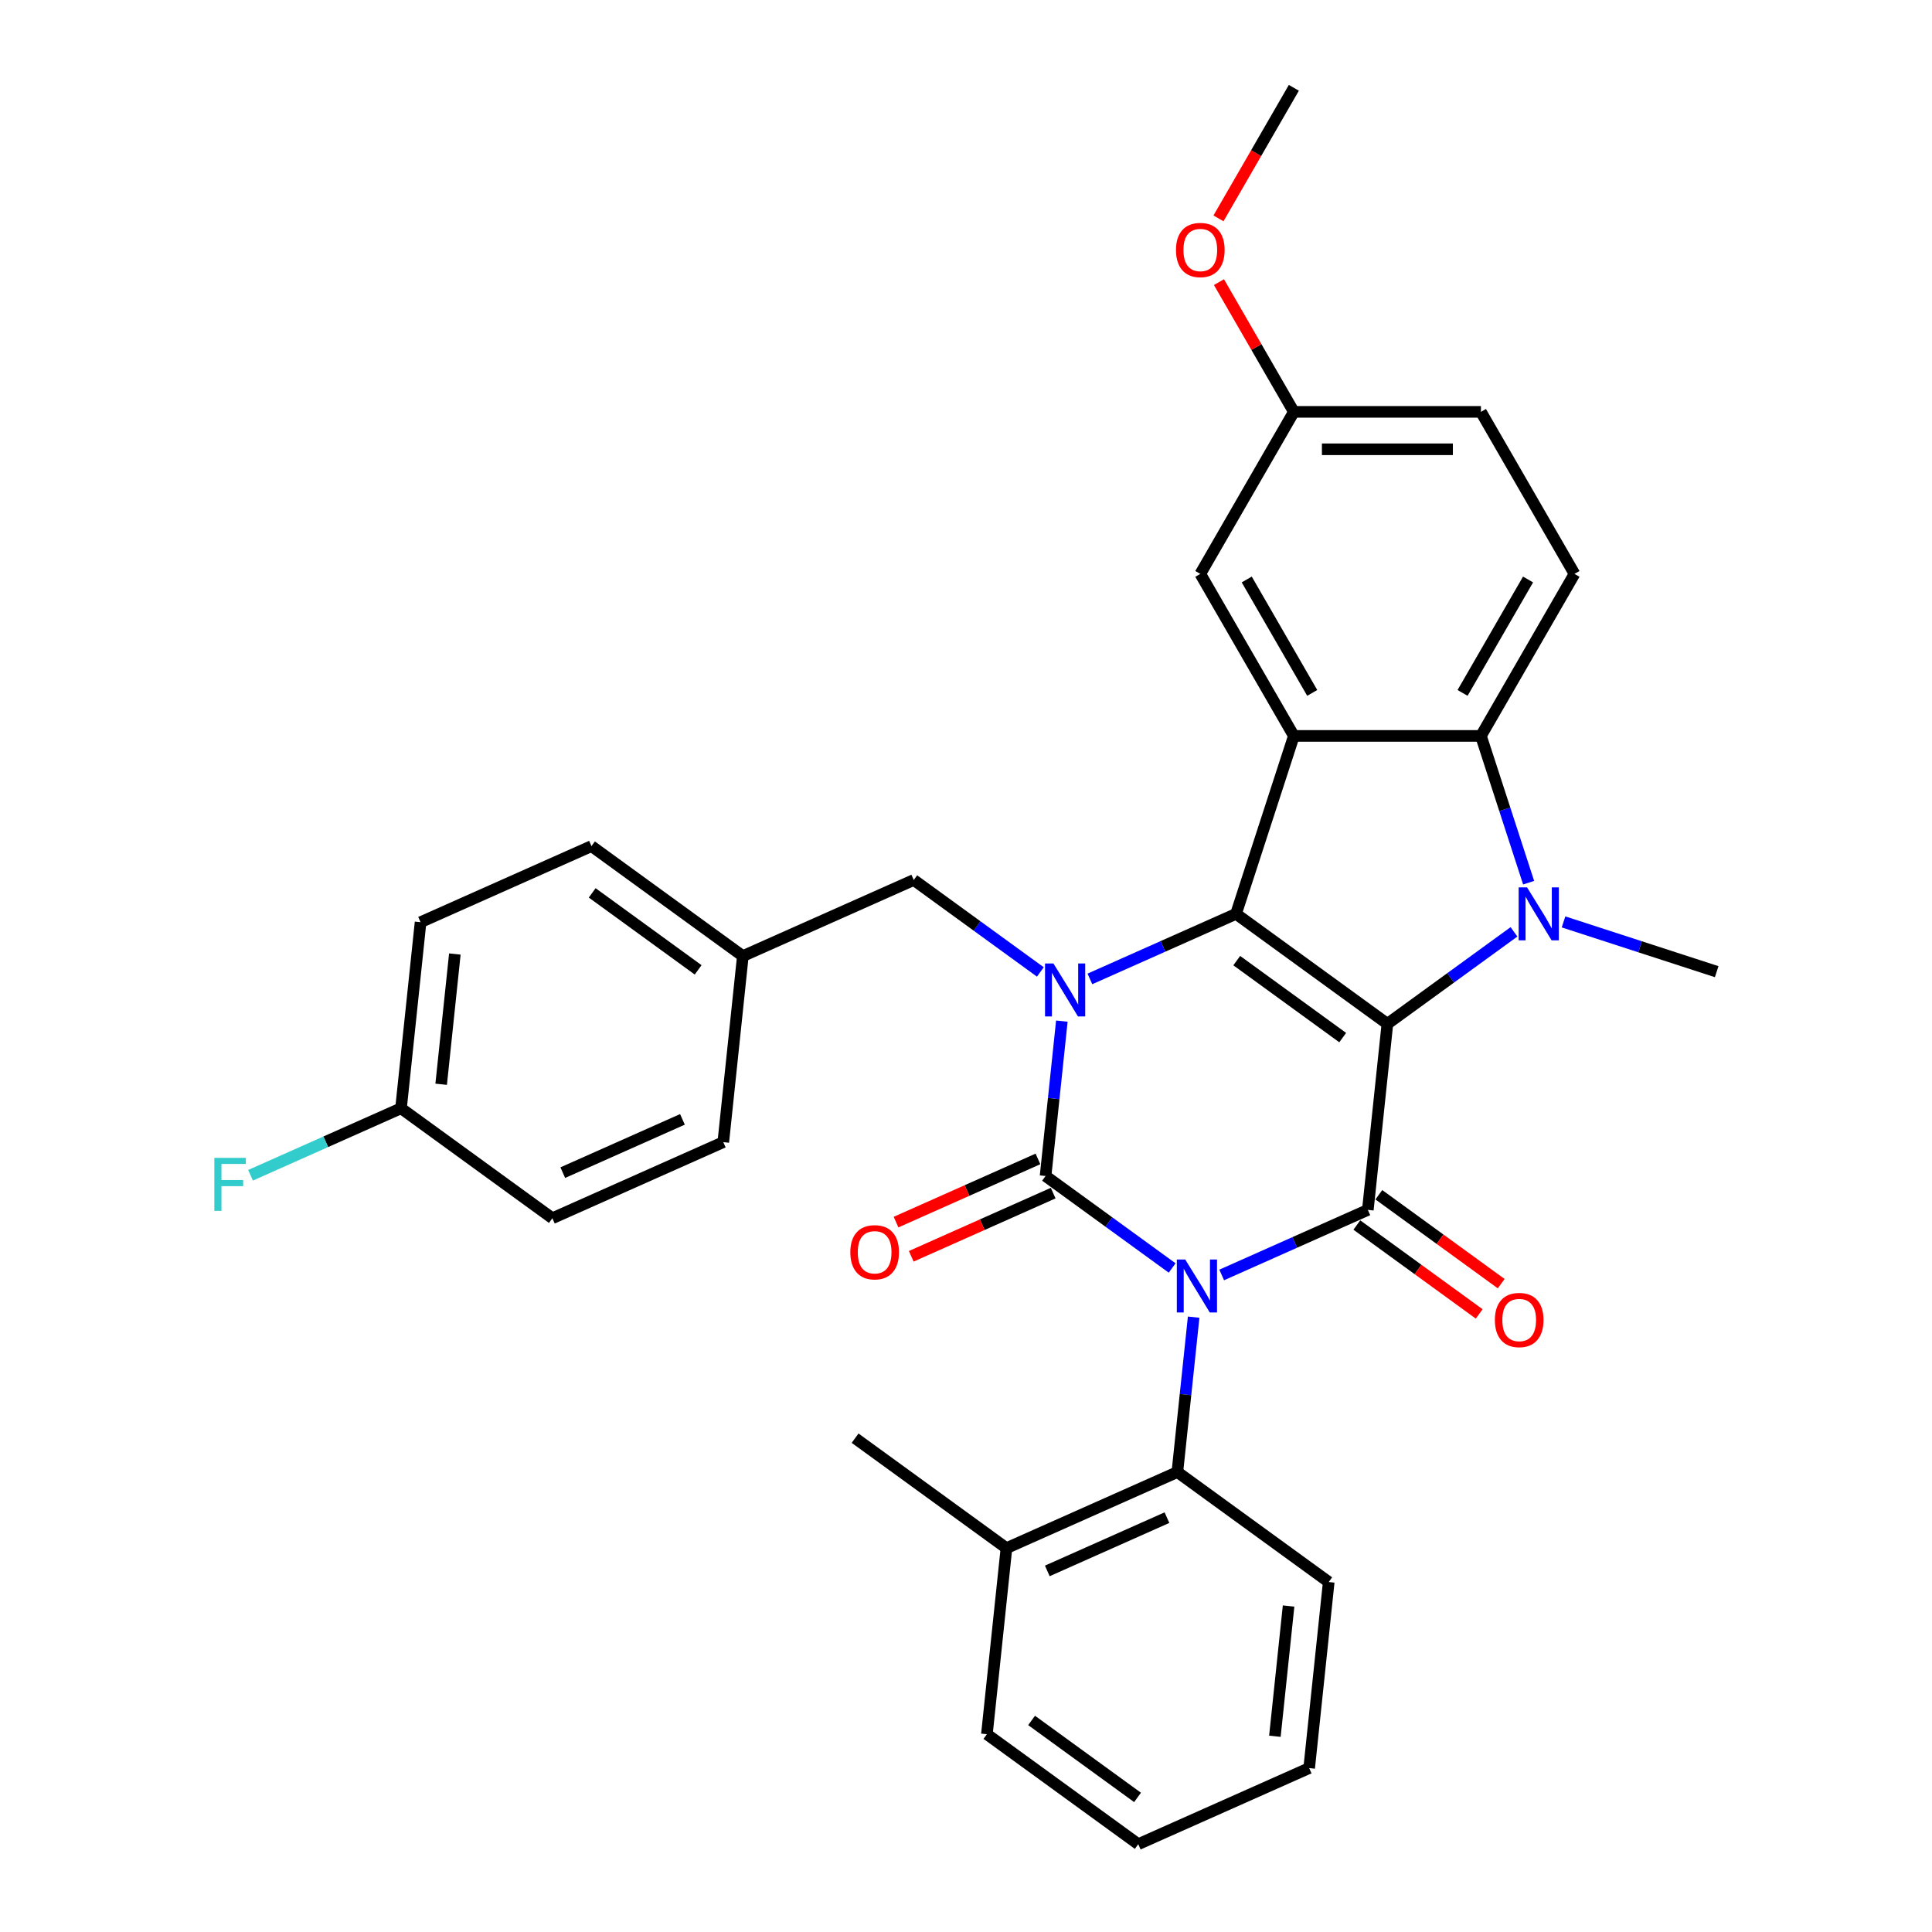 <?xml version='1.0' encoding='iso-8859-1'?>
<svg version='1.1' baseProfile='full'
              xmlns='http://www.w3.org/2000/svg'
                      xmlns:rdkit='http://www.rdkit.org/xml'
                      xmlns:xlink='http://www.w3.org/1999/xlink'
                  xml:space='preserve'
width='1000px' height='1000px' viewBox='0 0 1000 1000'>
<!-- END OF HEADER -->
<rect style='opacity:1.0;fill:#FFFFFF;stroke:none' width='1000' height='1000' x='0' y='0'> </rect>
<path class='bond-1' d='M 606.705,656.308 L 573.944,632.506' style='fill:none;fill-rule:evenodd;stroke:#0000FF;stroke-width:6px;stroke-linecap:butt;stroke-linejoin:miter;stroke-opacity:1' />
<path class='bond-1' d='M 573.944,632.506 L 541.183,608.704' style='fill:none;fill-rule:evenodd;stroke:#000000;stroke-width:6px;stroke-linecap:butt;stroke-linejoin:miter;stroke-opacity:1' />
<path class='bond-3' d='M 632.348,659.915 L 670.17,643.076' style='fill:none;fill-rule:evenodd;stroke:#0000FF;stroke-width:6px;stroke-linecap:butt;stroke-linejoin:miter;stroke-opacity:1' />
<path class='bond-3' d='M 670.17,643.076 L 707.992,626.236' style='fill:none;fill-rule:evenodd;stroke:#000000;stroke-width:6px;stroke-linecap:butt;stroke-linejoin:miter;stroke-opacity:1' />
<path class='bond-8' d='M 617.831,681.757 L 613.617,721.844' style='fill:none;fill-rule:evenodd;stroke:#0000FF;stroke-width:6px;stroke-linecap:butt;stroke-linejoin:miter;stroke-opacity:1' />
<path class='bond-8' d='M 613.617,721.844 L 609.404,761.931' style='fill:none;fill-rule:evenodd;stroke:#000000;stroke-width:6px;stroke-linecap:butt;stroke-linejoin:miter;stroke-opacity:1' />
<path class='bond-0' d='M 718.114,529.929 L 707.992,626.236' style='fill:none;fill-rule:evenodd;stroke:#000000;stroke-width:6px;stroke-linecap:butt;stroke-linejoin:miter;stroke-opacity:1' />
<path class='bond-2' d='M 718.114,529.929 L 639.771,473.009' style='fill:none;fill-rule:evenodd;stroke:#000000;stroke-width:6px;stroke-linecap:butt;stroke-linejoin:miter;stroke-opacity:1' />
<path class='bond-2' d='M 694.979,537.059 L 640.138,497.215' style='fill:none;fill-rule:evenodd;stroke:#000000;stroke-width:6px;stroke-linecap:butt;stroke-linejoin:miter;stroke-opacity:1' />
<path class='bond-5' d='M 718.114,529.929 L 750.875,506.126' style='fill:none;fill-rule:evenodd;stroke:#000000;stroke-width:6px;stroke-linecap:butt;stroke-linejoin:miter;stroke-opacity:1' />
<path class='bond-5' d='M 750.875,506.126 L 783.636,482.324' style='fill:none;fill-rule:evenodd;stroke:#0000FF;stroke-width:6px;stroke-linecap:butt;stroke-linejoin:miter;stroke-opacity:1' />
<path class='bond-4' d='M 541.183,608.704 L 545.396,568.617' style='fill:none;fill-rule:evenodd;stroke:#000000;stroke-width:6px;stroke-linecap:butt;stroke-linejoin:miter;stroke-opacity:1' />
<path class='bond-4' d='M 545.396,568.617 L 549.609,528.529' style='fill:none;fill-rule:evenodd;stroke:#0000FF;stroke-width:6px;stroke-linecap:butt;stroke-linejoin:miter;stroke-opacity:1' />
<path class='bond-10' d='M 537.244,599.857 L 500.516,616.209' style='fill:none;fill-rule:evenodd;stroke:#000000;stroke-width:6px;stroke-linecap:butt;stroke-linejoin:miter;stroke-opacity:1' />
<path class='bond-10' d='M 500.516,616.209 L 463.788,632.562' style='fill:none;fill-rule:evenodd;stroke:#FF0000;stroke-width:6px;stroke-linecap:butt;stroke-linejoin:miter;stroke-opacity:1' />
<path class='bond-10' d='M 545.121,617.55 L 508.394,633.903' style='fill:none;fill-rule:evenodd;stroke:#000000;stroke-width:6px;stroke-linecap:butt;stroke-linejoin:miter;stroke-opacity:1' />
<path class='bond-10' d='M 508.394,633.903 L 471.666,650.255' style='fill:none;fill-rule:evenodd;stroke:#FF0000;stroke-width:6px;stroke-linecap:butt;stroke-linejoin:miter;stroke-opacity:1' />
<path class='bond-6' d='M 639.771,473.009 L 669.695,380.911' style='fill:none;fill-rule:evenodd;stroke:#000000;stroke-width:6px;stroke-linecap:butt;stroke-linejoin:miter;stroke-opacity:1' />
<path class='bond-32' d='M 639.771,473.009 L 601.949,489.848' style='fill:none;fill-rule:evenodd;stroke:#000000;stroke-width:6px;stroke-linecap:butt;stroke-linejoin:miter;stroke-opacity:1' />
<path class='bond-32' d='M 601.949,489.848 L 564.126,506.688' style='fill:none;fill-rule:evenodd;stroke:#0000FF;stroke-width:6px;stroke-linecap:butt;stroke-linejoin:miter;stroke-opacity:1' />
<path class='bond-12' d='M 702.3,634.07 L 733.967,657.078' style='fill:none;fill-rule:evenodd;stroke:#000000;stroke-width:6px;stroke-linecap:butt;stroke-linejoin:miter;stroke-opacity:1' />
<path class='bond-12' d='M 733.967,657.078 L 765.634,680.085' style='fill:none;fill-rule:evenodd;stroke:#FF0000;stroke-width:6px;stroke-linecap:butt;stroke-linejoin:miter;stroke-opacity:1' />
<path class='bond-12' d='M 713.684,618.402 L 745.351,641.409' style='fill:none;fill-rule:evenodd;stroke:#000000;stroke-width:6px;stroke-linecap:butt;stroke-linejoin:miter;stroke-opacity:1' />
<path class='bond-12' d='M 745.351,641.409 L 777.017,664.416' style='fill:none;fill-rule:evenodd;stroke:#FF0000;stroke-width:6px;stroke-linecap:butt;stroke-linejoin:miter;stroke-opacity:1' />
<path class='bond-9' d='M 538.484,503.081 L 505.723,479.279' style='fill:none;fill-rule:evenodd;stroke:#0000FF;stroke-width:6px;stroke-linecap:butt;stroke-linejoin:miter;stroke-opacity:1' />
<path class='bond-9' d='M 505.723,479.279 L 472.962,455.476' style='fill:none;fill-rule:evenodd;stroke:#000000;stroke-width:6px;stroke-linecap:butt;stroke-linejoin:miter;stroke-opacity:1' />
<path class='bond-7' d='M 791.216,456.876 L 778.874,418.893' style='fill:none;fill-rule:evenodd;stroke:#0000FF;stroke-width:6px;stroke-linecap:butt;stroke-linejoin:miter;stroke-opacity:1' />
<path class='bond-7' d='M 778.874,418.893 L 766.533,380.911' style='fill:none;fill-rule:evenodd;stroke:#000000;stroke-width:6px;stroke-linecap:butt;stroke-linejoin:miter;stroke-opacity:1' />
<path class='bond-15' d='M 809.279,477.175 L 848.917,490.054' style='fill:none;fill-rule:evenodd;stroke:#0000FF;stroke-width:6px;stroke-linecap:butt;stroke-linejoin:miter;stroke-opacity:1' />
<path class='bond-15' d='M 848.917,490.054 L 888.556,502.933' style='fill:none;fill-rule:evenodd;stroke:#000000;stroke-width:6px;stroke-linecap:butt;stroke-linejoin:miter;stroke-opacity:1' />
<path class='bond-13' d='M 669.695,380.911 L 621.276,297.047' style='fill:none;fill-rule:evenodd;stroke:#000000;stroke-width:6px;stroke-linecap:butt;stroke-linejoin:miter;stroke-opacity:1' />
<path class='bond-13' d='M 679.205,358.647 L 645.312,299.942' style='fill:none;fill-rule:evenodd;stroke:#000000;stroke-width:6px;stroke-linecap:butt;stroke-linejoin:miter;stroke-opacity:1' />
<path class='bond-34' d='M 669.695,380.911 L 766.533,380.911' style='fill:none;fill-rule:evenodd;stroke:#000000;stroke-width:6px;stroke-linecap:butt;stroke-linejoin:miter;stroke-opacity:1' />
<path class='bond-11' d='M 766.533,380.911 L 814.952,297.047' style='fill:none;fill-rule:evenodd;stroke:#000000;stroke-width:6px;stroke-linecap:butt;stroke-linejoin:miter;stroke-opacity:1' />
<path class='bond-11' d='M 757.023,358.647 L 790.916,299.942' style='fill:none;fill-rule:evenodd;stroke:#000000;stroke-width:6px;stroke-linecap:butt;stroke-linejoin:miter;stroke-opacity:1' />
<path class='bond-14' d='M 609.404,761.931 L 520.938,801.318' style='fill:none;fill-rule:evenodd;stroke:#000000;stroke-width:6px;stroke-linecap:butt;stroke-linejoin:miter;stroke-opacity:1' />
<path class='bond-14' d='M 604.012,785.532 L 542.085,813.103' style='fill:none;fill-rule:evenodd;stroke:#000000;stroke-width:6px;stroke-linecap:butt;stroke-linejoin:miter;stroke-opacity:1' />
<path class='bond-25' d='M 609.404,761.931 L 687.747,818.851' style='fill:none;fill-rule:evenodd;stroke:#000000;stroke-width:6px;stroke-linecap:butt;stroke-linejoin:miter;stroke-opacity:1' />
<path class='bond-16' d='M 472.962,455.476 L 384.496,494.864' style='fill:none;fill-rule:evenodd;stroke:#000000;stroke-width:6px;stroke-linecap:butt;stroke-linejoin:miter;stroke-opacity:1' />
<path class='bond-18' d='M 814.952,297.047 L 766.533,213.183' style='fill:none;fill-rule:evenodd;stroke:#000000;stroke-width:6px;stroke-linecap:butt;stroke-linejoin:miter;stroke-opacity:1' />
<path class='bond-17' d='M 621.276,297.047 L 669.695,213.183' style='fill:none;fill-rule:evenodd;stroke:#000000;stroke-width:6px;stroke-linecap:butt;stroke-linejoin:miter;stroke-opacity:1' />
<path class='bond-27' d='M 520.938,801.318 L 442.595,744.398' style='fill:none;fill-rule:evenodd;stroke:#000000;stroke-width:6px;stroke-linecap:butt;stroke-linejoin:miter;stroke-opacity:1' />
<path class='bond-28' d='M 520.938,801.318 L 510.816,897.626' style='fill:none;fill-rule:evenodd;stroke:#000000;stroke-width:6px;stroke-linecap:butt;stroke-linejoin:miter;stroke-opacity:1' />
<path class='bond-21' d='M 384.496,494.864 L 374.374,591.171' style='fill:none;fill-rule:evenodd;stroke:#000000;stroke-width:6px;stroke-linecap:butt;stroke-linejoin:miter;stroke-opacity:1' />
<path class='bond-22' d='M 384.496,494.864 L 306.152,437.944' style='fill:none;fill-rule:evenodd;stroke:#000000;stroke-width:6px;stroke-linecap:butt;stroke-linejoin:miter;stroke-opacity:1' />
<path class='bond-22' d='M 361.36,501.995 L 306.52,462.151' style='fill:none;fill-rule:evenodd;stroke:#000000;stroke-width:6px;stroke-linecap:butt;stroke-linejoin:miter;stroke-opacity:1' />
<path class='bond-26' d='M 669.695,213.183 L 650.311,179.608' style='fill:none;fill-rule:evenodd;stroke:#000000;stroke-width:6px;stroke-linecap:butt;stroke-linejoin:miter;stroke-opacity:1' />
<path class='bond-26' d='M 650.311,179.608 L 630.926,146.033' style='fill:none;fill-rule:evenodd;stroke:#FF0000;stroke-width:6px;stroke-linecap:butt;stroke-linejoin:miter;stroke-opacity:1' />
<path class='bond-35' d='M 669.695,213.183 L 766.533,213.183' style='fill:none;fill-rule:evenodd;stroke:#000000;stroke-width:6px;stroke-linecap:butt;stroke-linejoin:miter;stroke-opacity:1' />
<path class='bond-35' d='M 684.221,232.55 L 752.007,232.55' style='fill:none;fill-rule:evenodd;stroke:#000000;stroke-width:6px;stroke-linecap:butt;stroke-linejoin:miter;stroke-opacity:1' />
<path class='bond-19' d='M 207.564,573.639 L 217.687,477.332' style='fill:none;fill-rule:evenodd;stroke:#000000;stroke-width:6px;stroke-linecap:butt;stroke-linejoin:miter;stroke-opacity:1' />
<path class='bond-19' d='M 228.344,561.217 L 235.43,493.802' style='fill:none;fill-rule:evenodd;stroke:#000000;stroke-width:6px;stroke-linecap:butt;stroke-linejoin:miter;stroke-opacity:1' />
<path class='bond-20' d='M 207.564,573.639 L 168.619,590.979' style='fill:none;fill-rule:evenodd;stroke:#000000;stroke-width:6px;stroke-linecap:butt;stroke-linejoin:miter;stroke-opacity:1' />
<path class='bond-20' d='M 168.619,590.979 L 129.673,608.318' style='fill:none;fill-rule:evenodd;stroke:#33CCCC;stroke-width:6px;stroke-linecap:butt;stroke-linejoin:miter;stroke-opacity:1' />
<path class='bond-36' d='M 207.564,573.639 L 285.908,630.559' style='fill:none;fill-rule:evenodd;stroke:#000000;stroke-width:6px;stroke-linecap:butt;stroke-linejoin:miter;stroke-opacity:1' />
<path class='bond-24' d='M 374.374,591.171 L 285.908,630.559' style='fill:none;fill-rule:evenodd;stroke:#000000;stroke-width:6px;stroke-linecap:butt;stroke-linejoin:miter;stroke-opacity:1' />
<path class='bond-24' d='M 353.226,579.386 L 291.3,606.957' style='fill:none;fill-rule:evenodd;stroke:#000000;stroke-width:6px;stroke-linecap:butt;stroke-linejoin:miter;stroke-opacity:1' />
<path class='bond-23' d='M 306.152,437.944 L 217.687,477.332' style='fill:none;fill-rule:evenodd;stroke:#000000;stroke-width:6px;stroke-linecap:butt;stroke-linejoin:miter;stroke-opacity:1' />
<path class='bond-30' d='M 687.747,818.851 L 677.625,915.158' style='fill:none;fill-rule:evenodd;stroke:#000000;stroke-width:6px;stroke-linecap:butt;stroke-linejoin:miter;stroke-opacity:1' />
<path class='bond-30' d='M 666.968,831.272 L 659.882,898.687' style='fill:none;fill-rule:evenodd;stroke:#000000;stroke-width:6px;stroke-linecap:butt;stroke-linejoin:miter;stroke-opacity:1' />
<path class='bond-29' d='M 630.68,113.03 L 650.188,79.243' style='fill:none;fill-rule:evenodd;stroke:#FF0000;stroke-width:6px;stroke-linecap:butt;stroke-linejoin:miter;stroke-opacity:1' />
<path class='bond-29' d='M 650.188,79.243 L 669.695,45.455' style='fill:none;fill-rule:evenodd;stroke:#000000;stroke-width:6px;stroke-linecap:butt;stroke-linejoin:miter;stroke-opacity:1' />
<path class='bond-33' d='M 510.816,897.626 L 589.159,954.545' style='fill:none;fill-rule:evenodd;stroke:#000000;stroke-width:6px;stroke-linecap:butt;stroke-linejoin:miter;stroke-opacity:1' />
<path class='bond-33' d='M 533.951,890.495 L 588.792,930.339' style='fill:none;fill-rule:evenodd;stroke:#000000;stroke-width:6px;stroke-linecap:butt;stroke-linejoin:miter;stroke-opacity:1' />
<path class='bond-31' d='M 677.625,915.158 L 589.159,954.545' style='fill:none;fill-rule:evenodd;stroke:#000000;stroke-width:6px;stroke-linecap:butt;stroke-linejoin:miter;stroke-opacity:1' />
<path  class='atom-0' d='M 613.464 651.911
L 622.451 666.437
Q 623.342 667.87, 624.775 670.465
Q 626.208 673.061, 626.285 673.216
L 626.285 651.911
L 629.927 651.911
L 629.927 679.336
L 626.169 679.336
L 616.524 663.454
Q 615.401 661.595, 614.2 659.465
Q 613.038 657.334, 612.689 656.676
L 612.689 679.336
L 609.126 679.336
L 609.126 651.911
L 613.464 651.911
' fill='#0000FF'/>
<path  class='atom-5' d='M 545.243 498.684
L 554.23 513.21
Q 555.12 514.643, 556.554 517.238
Q 557.987 519.833, 558.064 519.988
L 558.064 498.684
L 561.705 498.684
L 561.705 526.109
L 557.948 526.109
L 548.303 510.227
Q 547.18 508.368, 545.979 506.237
Q 544.817 504.107, 544.468 503.448
L 544.468 526.109
L 540.905 526.109
L 540.905 498.684
L 545.243 498.684
' fill='#0000FF'/>
<path  class='atom-6' d='M 790.396 459.297
L 799.382 473.822
Q 800.273 475.255, 801.706 477.851
Q 803.139 480.446, 803.217 480.601
L 803.217 459.297
L 806.858 459.297
L 806.858 486.721
L 803.101 486.721
L 793.456 470.84
Q 792.332 468.98, 791.132 466.85
Q 789.97 464.719, 789.621 464.061
L 789.621 486.721
L 786.057 486.721
L 786.057 459.297
L 790.396 459.297
' fill='#0000FF'/>
<path  class='atom-11' d='M 440.128 648.169
Q 440.128 641.584, 443.382 637.904
Q 446.636 634.224, 452.717 634.224
Q 458.798 634.224, 462.052 637.904
Q 465.306 641.584, 465.306 648.169
Q 465.306 654.831, 462.013 658.627
Q 458.721 662.384, 452.717 662.384
Q 446.674 662.384, 443.382 658.627
Q 440.128 654.87, 440.128 648.169
M 452.717 659.286
Q 456.9 659.286, 459.147 656.497
Q 461.432 653.669, 461.432 648.169
Q 461.432 642.784, 459.147 640.073
Q 456.9 637.323, 452.717 637.323
Q 448.534 637.323, 446.248 640.034
Q 444.002 642.746, 444.002 648.169
Q 444.002 653.708, 446.248 656.497
Q 448.534 659.286, 452.717 659.286
' fill='#FF0000'/>
<path  class='atom-13' d='M 773.746 683.233
Q 773.746 676.648, 777 672.968
Q 780.254 669.289, 786.335 669.289
Q 792.417 669.289, 795.671 672.968
Q 798.924 676.648, 798.924 683.233
Q 798.924 689.896, 795.632 693.692
Q 792.339 697.449, 786.335 697.449
Q 780.293 697.449, 777 693.692
Q 773.746 689.934, 773.746 683.233
M 786.335 694.35
Q 790.519 694.35, 792.765 691.561
Q 795.051 688.734, 795.051 683.233
Q 795.051 677.849, 792.765 675.138
Q 790.519 672.387, 786.335 672.387
Q 782.152 672.387, 779.867 675.099
Q 777.62 677.81, 777.62 683.233
Q 777.62 688.772, 779.867 691.561
Q 782.152 694.35, 786.335 694.35
' fill='#FF0000'/>
<path  class='atom-21' d='M 110.945 599.314
L 127.252 599.314
L 127.252 602.452
L 114.625 602.452
L 114.625 610.78
L 125.858 610.78
L 125.858 613.956
L 114.625 613.956
L 114.625 626.739
L 110.945 626.739
L 110.945 599.314
' fill='#33CCCC'/>
<path  class='atom-27' d='M 608.688 129.396
Q 608.688 122.811, 611.941 119.131
Q 615.195 115.451, 621.276 115.451
Q 627.358 115.451, 630.612 119.131
Q 633.865 122.811, 633.865 129.396
Q 633.865 136.058, 630.573 139.855
Q 627.28 143.612, 621.276 143.612
Q 615.234 143.612, 611.941 139.855
Q 608.688 136.097, 608.688 129.396
M 621.276 140.513
Q 625.46 140.513, 627.706 137.724
Q 629.992 134.896, 629.992 129.396
Q 629.992 124.012, 627.706 121.3
Q 625.46 118.55, 621.276 118.55
Q 617.093 118.55, 614.808 121.262
Q 612.561 123.973, 612.561 129.396
Q 612.561 134.935, 614.808 137.724
Q 617.093 140.513, 621.276 140.513
' fill='#FF0000'/>
</svg>
